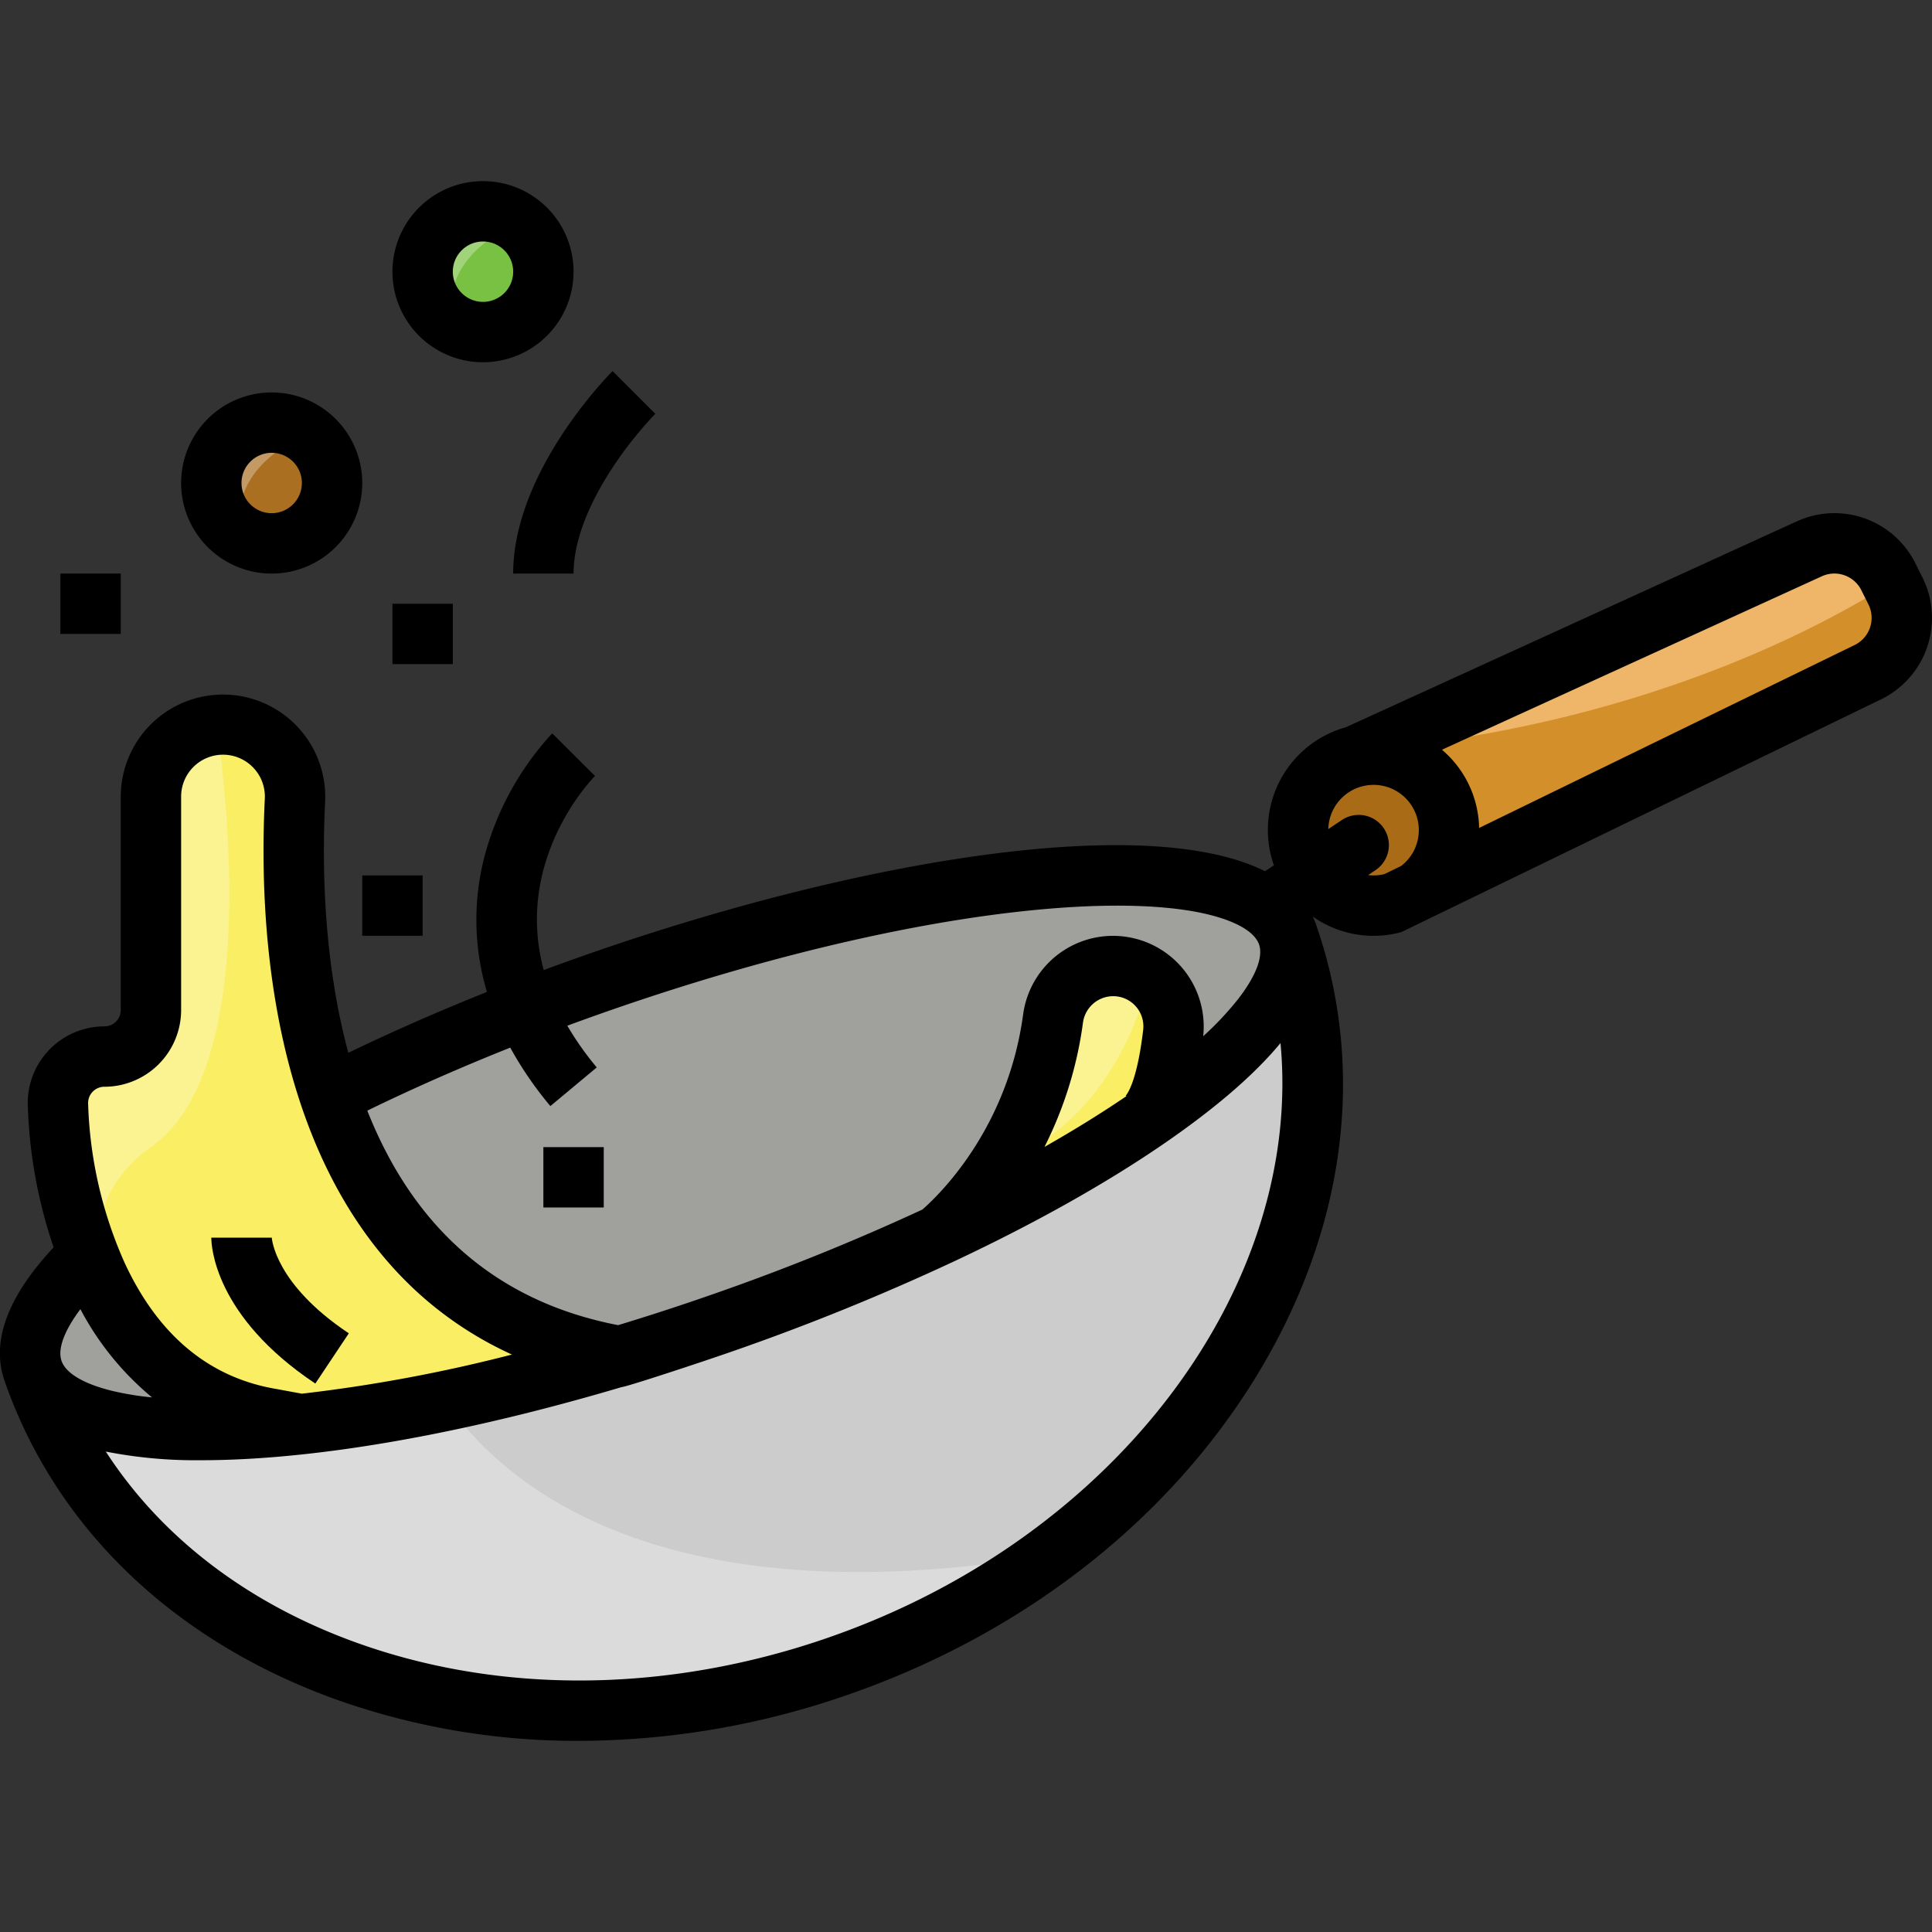 <svg id="outline" height="512" viewBox="0 0 512 512" width="512" xmlns="http://www.w3.org/2000/svg"><rect x="0" y="0" width="512" height="512" fill="#333333" stroke="none"/><path d="m368 240 126.926-61.829a16 16 0 0 0 7.381-21.577l-1.873-3.746a16 16 0 0 0 -20.853-7.446l-124.581 56.598z" fill="#d38f29"/><circle cx="364" cy="220" fill="#aa6b17" r="20"/><path d="m341.221 247.658c26.127 75.115-27.121 161.894-118.921 193.827s-187.415-3.073-213.542-78.185z" fill="#ccc"/><path d="m88 290.035c14.6-7.362 30.733-14.56 48-21.319q11.3-4.424 23.22-8.575c91.807-31.933 173.291-37.522 182-12.484s-58.655 71.223-150.462 103.156-173.291 37.522-182 12.487c-2.943-8.462 2.8-19.338 15.242-31.263" fill="#a0a09d"/><path d="m164.18 359.42c-32.9 9.87-63.56 16.09-88.85 18.46-47.45-8.44-59.87-67.67-59.98-85.49a12.317 12.317 0 0 1 12.33-12.39 12.325 12.325 0 0 0 12.32-12.32v-56.58a19.09 19.09 0 1 1 38.18 0c0 .32 0 .64-.02.96-2.05 41.84-.78 134.57 85.84 146.94z" fill="#f9ee64"/><circle cx="72" cy="128" fill="#aa6f21" r="16"/><circle cx="128" cy="72" fill="#79c143" r="16"/><path d="m310.9 273.86c-1.03 8.77-3.03 18.27-6.9 22.14l.08.38c-14.92 10.27-33.66 20.81-55.15 30.88 4.67-3.91 25.48-23.02 30.14-57.33a16.037 16.037 0 0 1 15.86-13.93h.08a16 16 0 0 1 15.89 17.86z" fill="#f9ee64"/><g fill="#fff"><path d="m40 304c27.635-19.507 20.917-87.239 17.433-111.916a19.091 19.091 0 0 0 -17.433 19.016v56.58a12.325 12.325 0 0 1 -12.32 12.32 12.317 12.317 0 0 0 -12.33 12.39c.052 8.439 2.868 26.163 10.854 43.382-1.428-11.317 1.384-23.01 13.796-31.772z" opacity=".3"/><path d="m81.534 115.173a15.985 15.985 0 1 0 -18.034 26.363c-1.867-14.9 9.156-22.614 18.034-26.363z" opacity=".3"/><path d="m137.534 59.173a15.985 15.985 0 1 0 -18.034 26.363c-1.867-14.9 9.156-22.614 18.034-26.363z" opacity=".3"/><path d="m265.021 308.429c26.82-10.549 36.409-36.565 39.564-49.248a15.9 15.9 0 0 0 -9.575-3.181h-.08a16.037 16.037 0 0 0 -15.86 13.93 94.933 94.933 0 0 1 -14.049 38.499z" opacity=".3"/></g><path d="m501.224 154.428-.79-1.581a16 16 0 0 0 -20.853-7.446l-117.339 53.309c71.119-6.468 118.875-31.59 138.982-44.282z" fill="#efb66a"/><path d="m118.034 371.22c-58.706 12.265-102.981 10.165-109.275-7.92 26.128 75.113 121.731 110.117 213.541 78.185a210.548 210.548 0 0 0 56.023-29.417c-106.023 17.716-146.671-20.75-160.289-40.848z" fill="#fff" opacity=".3"/><path d="m88.146 450.046a189.98 189.98 0 0 0 65.354 11.3 217.867 217.867 0 0 0 71.424-12.3c46.141-16.049 84.453-45.914 107.877-84.093 23.741-38.693 29.414-81.281 15.975-119.919a21.522 21.522 0 0 0 -.9-2.16 27.9 27.9 0 0 0 23.533 4.126l126.982-61.616a24 24 0 0 0 11.072-32.365l-1.874-3.747a23.959 23.959 0 0 0 -31.331-11.146l-119.581 54.6a28.223 28.223 0 0 0 -20.677 27.274 27.866 27.866 0 0 0 1.6 9.318l-2.353 1.569c-31.391-15.7-107.523-3.043-178.655 21.7q-6.269 2.18-12.5 4.494c-7.861-29.123 12.482-50.32 13.589-51.443l-11.334-11.292a77.3 77.3 0 0 0 -16.979 29.271 66.627 66.627 0 0 0 -.321 39.26c-12.8 5.111-25.1 10.514-36.739 16.129-6.455-23.962-7.028-48.686-6.149-66.552a27.095 27.095 0 1 0 -54.159-1.354v56.58a4.329 4.329 0 0 1 -4.325 4.32 20.319 20.319 0 0 0 -20.326 20.44 128.959 128.959 0 0 0 6.861 38.122c-12.241 13.105-16.619 24.984-13.01 35.363 13.441 38.638 44.319 68.513 86.946 84.121zm131.522-16.117c-42.662 14.839-87.416 15.228-126.021 1.093-28.524-10.444-51.1-27.906-65.6-50.335a123.421 123.421 0 0 0 25.4 2.286q7.351 0 15.7-.572c27.583-1.892 60.779-8.473 95.617-18.816.7.112 19.776-6.137 28.626-9.215a618.71 618.71 0 0 0 59.354-24.049l.408-.19c20.929-9.849 39.658-20.324 55.058-30.883q20.668-14.17 31.136-26.819c6.019 63.887-42.785 130.755-119.678 157.5zm83.287-161c-1.686 14.34-4.494 17.294-4.612 17.413l.155.155c-6.623 4.51-13.887 9.008-21.7 13.447a103.433 103.433 0 0 0 10.202-32.944 8.092 8.092 0 0 1 8.009-7 8 8 0 0 1 7.948 8.931zm179.897-120.229a7.981 7.981 0 0 1 10.426 3.722l1.874 3.747a8 8 0 0 1 -3.729 10.807l-99.437 48.439a27.94 27.94 0 0 0 -9.853-20.728zm-118.852 55.3a11.986 11.986 0 0 1 7.332 21.479l-4.4 2.145a11.374 11.374 0 0 1 -4.365.282l1.874-1.249a8 8 0 1 0 -8.875-13.312l-3.548 2.365a12.007 12.007 0 0 1 11.982-11.71zm-218.146 85.122 12.292-10.243a80.666 80.666 0 0 1 -7.8-11.057c3.817-1.409 7.66-2.787 11.5-4.124 43.75-15.217 86.4-24.871 120.082-27.181 15.673-1.074 28.884-.448 38.2 1.813 7.581 1.838 12.386 4.664 13.531 7.957s-.87 8.49-5.672 14.636a83.255 83.255 0 0 1 -9.129 9.693 24.035 24.035 0 0 0 -47.719-5.764c-4.064 29.911-21.746 47.342-26.678 51.682a605.259 605.259 0 0 1 -56.335 22.724q-12.242 4.258-24.316 7.922c-31.607-6.1-53.955-25.2-66.469-56.848 11.932-5.82 24.64-11.416 37.883-16.7a95.974 95.974 0 0 0 10.63 15.49zm-121.254-3.844a4.3 4.3 0 0 1 3.075-1.278 20.348 20.348 0 0 0 20.325-20.325v-56.575a11.107 11.107 0 0 1 11.1-11.1 11.1 11.1 0 0 1 11.08 11.665c-1.144 23.243.045 57.437 12.207 88.342 7.005 17.8 16.913 32.448 29.447 43.533a96.061 96.061 0 0 0 23.838 15.428 410.749 410.749 0 0 1 -55.672 10.373l-6.683-1.232c-17.868-2.978-31.438-14.267-40.334-33.552a111.486 111.486 0 0 1 -9.632-42.217 4.275 4.275 0 0 1 1.249-3.062zm-8.287 71.391c-1.107-3.181.725-8.033 4.992-13.727a76.744 76.744 0 0 0 18.988 23.382 77.6 77.6 0 0 1 -10.448-1.7c-7.577-1.838-12.381-4.661-13.529-7.951v-.005z"/><path d="m72 104a24 24 0 1 0 24 24 24.027 24.027 0 0 0 -24-24zm0 32a8 8 0 1 1 8-8 8.009 8.009 0 0 1 -8 8z"/><path d="m152 72a24 24 0 1 0 -24 24 24.027 24.027 0 0 0 24-24zm-32 0a8 8 0 1 1 8 8 8.009 8.009 0 0 1 -8-8z"/><path d="m104 160h16v16h-16z"/><path d="m96 232h16v16h-16z"/><path d="m144 304h16v16h-16z"/><path d="m16 152h16v16h-16z"/><path d="m83.563 366.656 8.875-13.312c-19.552-13.035-20.415-25.044-20.438-25.549.007.135 0 .205 0 .205h-16c0 2.076.773 20.8 27.563 38.656z"/><path d="m162.489 123.689a101.832 101.832 0 0 1 11.175-14.039l-11.321-11.307c-1.075 1.076-26.343 26.657-26.343 53.657h16c0-8.158 3.627-17.948 10.489-28.311z"/></svg>